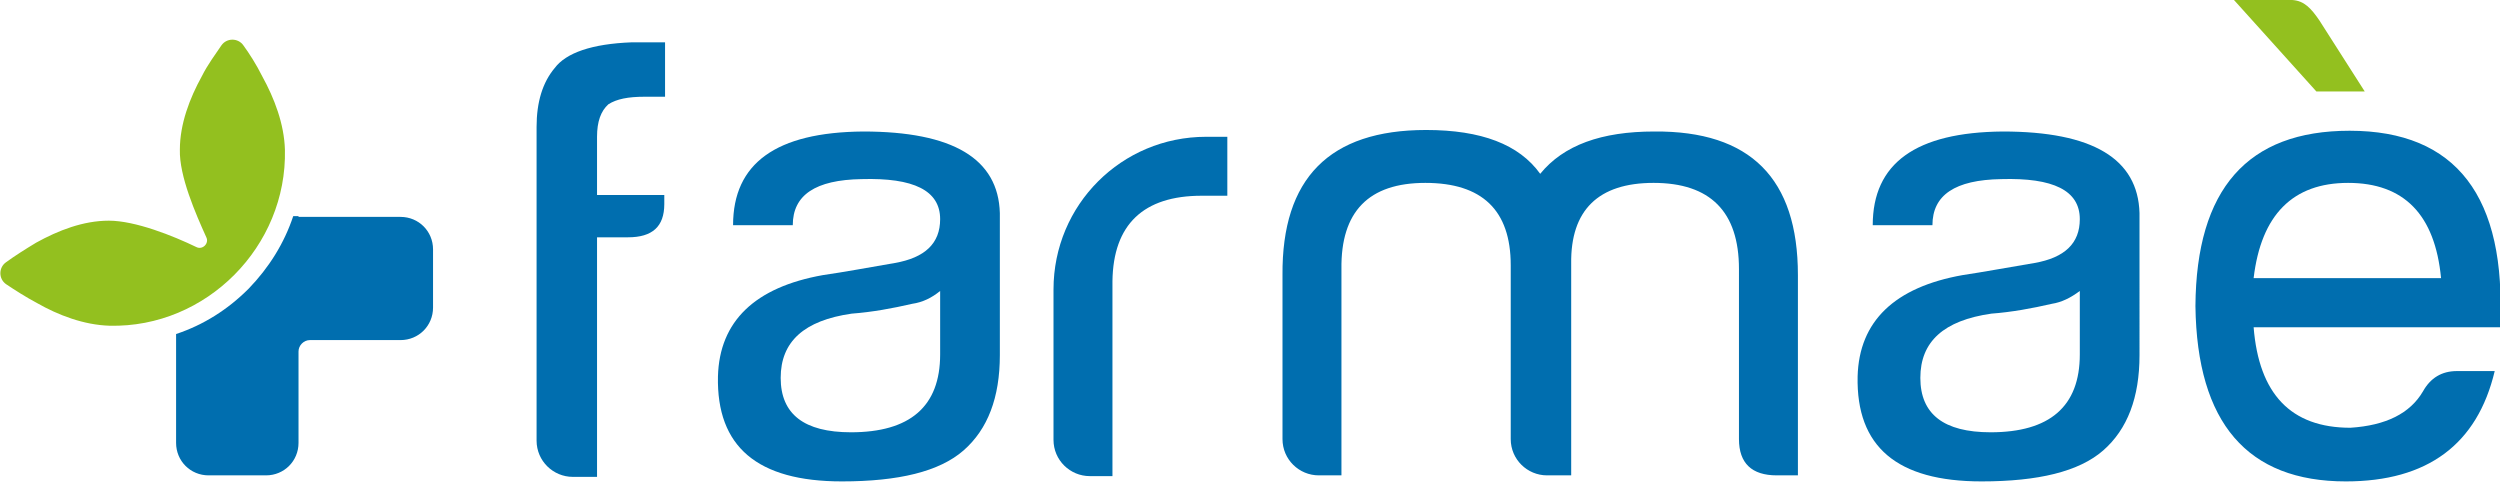 <?xml version="1.0" encoding="utf-8"?>
<!-- Generator: Adobe Illustrator 24.0.2, SVG Export Plug-In . SVG Version: 6.00 Build 0)  -->
<svg version="1.1" id="Livello_1" xmlns="http://www.w3.org/2000/svg" xmlns:xlink="http://www.w3.org/1999/xlink" x="0px" y="0px"
	 viewBox="0 0 330.8 63.8" style="enable-background:new 0 0 330.8 63.8;" xml:space="preserve">
<style type="text/css">
	.st0{fill:#006EAF;}
	.st1{enable-background:new    ;}
	.st2{fill:#93C01F;}
</style>
<g>
	<g>
		<path class="st0" d="M71,16.8c0-3.3,0.8-5.9,2.4-7.8c1.5-2,4.9-3.2,10.2-3.4H88v7.2h-2.7c-2.2,0-3.7,0.3-4.8,1
			c-1,0.9-1.5,2.3-1.5,4.3v7.7h8.9v1.2c0,3-1.6,4.4-4.8,4.4H79v31.7h-3.2c-2.6,0-4.8-2.1-4.8-4.8V16.8z"/>
	</g>
	<g class="st1">
		<path class="st0" d="M298.2,43.3c0.7,8.8,4.9,13.3,12.8,13.3c4.7-0.3,7.9-1.9,9.6-4.8c1-1.8,2.5-2.7,4.5-2.7h5
			c-2.3,9.7-8.9,14.6-19.7,14.6c-13,0-19.7-7.7-19.9-23.2c0.1-15.5,6.9-23.2,20.4-23.2c14.1,0,20.8,8.7,19.9,26
			C330.9,43.3,320.1,43.3,298.2,43.3z M310.7,24.2c-7.3,0-11.5,4.2-12.5,12.6c16.8,0,25.1,0,24.8,0
			C322.2,28.4,318.1,24.2,310.7,24.2z"/>
	</g>
	<path id="Path_85_6_" class="st0" d="M118.4,34.8c4-0.7,6-2.6,6-5.8c0-3.8-3.5-5.5-10.4-5.3c-6.1,0.1-9.1,2.1-9.1,6.1h-7.9
		c0-8.2,5.7-12.3,17.2-12.4c11.9,0,17.9,3.6,18.1,10.8V47c0,5.6-1.6,9.8-4.8,12.6s-8.6,4.1-16.1,4.1c-11.2,0-16.6-4.6-16.4-13.9
		c0.2-7.3,4.9-11.8,13.9-13.4C111.7,36,114.9,35.4,118.4,34.8z M120.7,40.2c-2.6,0.6-5.3,1.1-8,1.3c-6.3,0.9-9.4,3.7-9.4,8.5
		c0,4.8,3.1,7.2,9.3,7.2c7.8,0,11.8-3.4,11.8-10.3v-8.4C123.3,39.4,122.1,40,120.7,40.2L120.7,40.2z"/>
	<path id="Path_86_6_" class="st0" d="M139.4,38.3c0-11.2,9-20.2,20.2-20.2h2.8v7.8H159c-7.7,0-11.7,3.8-11.8,11.3v25.8h-3
		c-2.6,0-4.8-2.1-4.8-4.8L139.4,38.3z"/>
	<path id="Path_87_6_" class="st0" d="M207.9,34.9v28h-3.2c-2.6,0-4.8-2.1-4.8-4.8v-23c0-7.3-3.8-10.9-11.3-10.9
		c-7.5,0-11.2,3.8-11.1,11.4v27.3h-3c-2.6,0-4.8-2.1-4.8-4.8V36.4c-0.1-12.8,6.2-19.2,19-19.2c7.3,0,12.3,1.9,15.1,5.8
		c3.1-3.8,8.1-5.6,15.1-5.6c12.7-0.1,19,6.2,19,19v26.5h-2.8c-3.3,0-5-1.6-5-4.8V35.6c0-7.6-3.8-11.4-11.3-11.4
		C211.5,24.2,207.8,27.8,207.9,34.9z"/>
	<path id="Path_88_6_" class="st0" d="M269.2,34.8c4-0.7,6-2.6,6-5.8c0-3.8-3.5-5.5-10.4-5.3c-6.1,0.1-9.1,2.1-9.1,6.1h-7.9
		c0-8.2,5.7-12.3,17.2-12.4c11.9,0,17.9,3.6,18.1,10.8V47c0,5.6-1.6,9.8-4.8,12.6s-8.6,4.1-16.1,4.1c-11.2,0-16.6-4.6-16.4-13.9
		c0.2-7.3,4.9-11.8,13.9-13.4C262.4,36,265.6,35.4,269.2,34.8z M271.5,40.2c-2.6,0.6-5.3,1.1-8,1.3c-6.3,0.9-9.4,3.7-9.4,8.5
		c0,4.8,3.1,7.2,9.3,7.2c7.8,0,11.8-3.4,11.8-10.3v-8.4C274,39.4,272.8,40,271.5,40.2L271.5,40.2z"/>
	<path id="Path_3_6_" class="st2" d="M303.3,0c1.6,0.1,2.5,1.1,3.6,2.7l6,9.4h-6.4L295.6,0L303.3,0z"/>
	<g>
		<g>
			<path class="st0" d="M39.5,28.6h-0.7c-1.2,3.6-3.2,6.8-5.9,9.6c-2.8,2.8-6,4.8-9.6,6l0,0l0,14.4c0,2.4,1.9,4.3,4.3,4.3h7.6
				c2.4,0,4.3-1.9,4.3-4.3V46.5c0-0.8,0.7-1.5,1.5-1.5h12c2.4,0,4.3-1.9,4.3-4.3V33c0-2.4-1.9-4.3-4.3-4.3H39.5z"/>
			<path class="st2" d="M4.8,32.1c2.9-1.6,6.2-2.9,9.6-2.9c3.5,0,8.5,2,11.6,3.5c0.8,0.4,1.7-0.5,1.3-1.3c-1.4-3.1-3.6-8.1-3.5-11.6
				c0-3.4,1.3-6.8,2.9-9.7c0.8-1.6,1.8-2.9,2.6-4.1c0.7-1,2.2-1,2.9,0c0.8,1.1,1.7,2.5,2.5,4.1c1.6,2.9,2.9,6.3,3,9.7
				C38,32.6,27.3,43.4,14.5,43.1c-3.4-0.1-6.8-1.4-9.6-3c-1.5-0.8-2.9-1.7-4.1-2.5c-1-0.7-1-2.2,0-2.9C1.9,33.9,3.3,33,4.8,32.1"/>
		</g>
	</g>
</g>
</svg>
